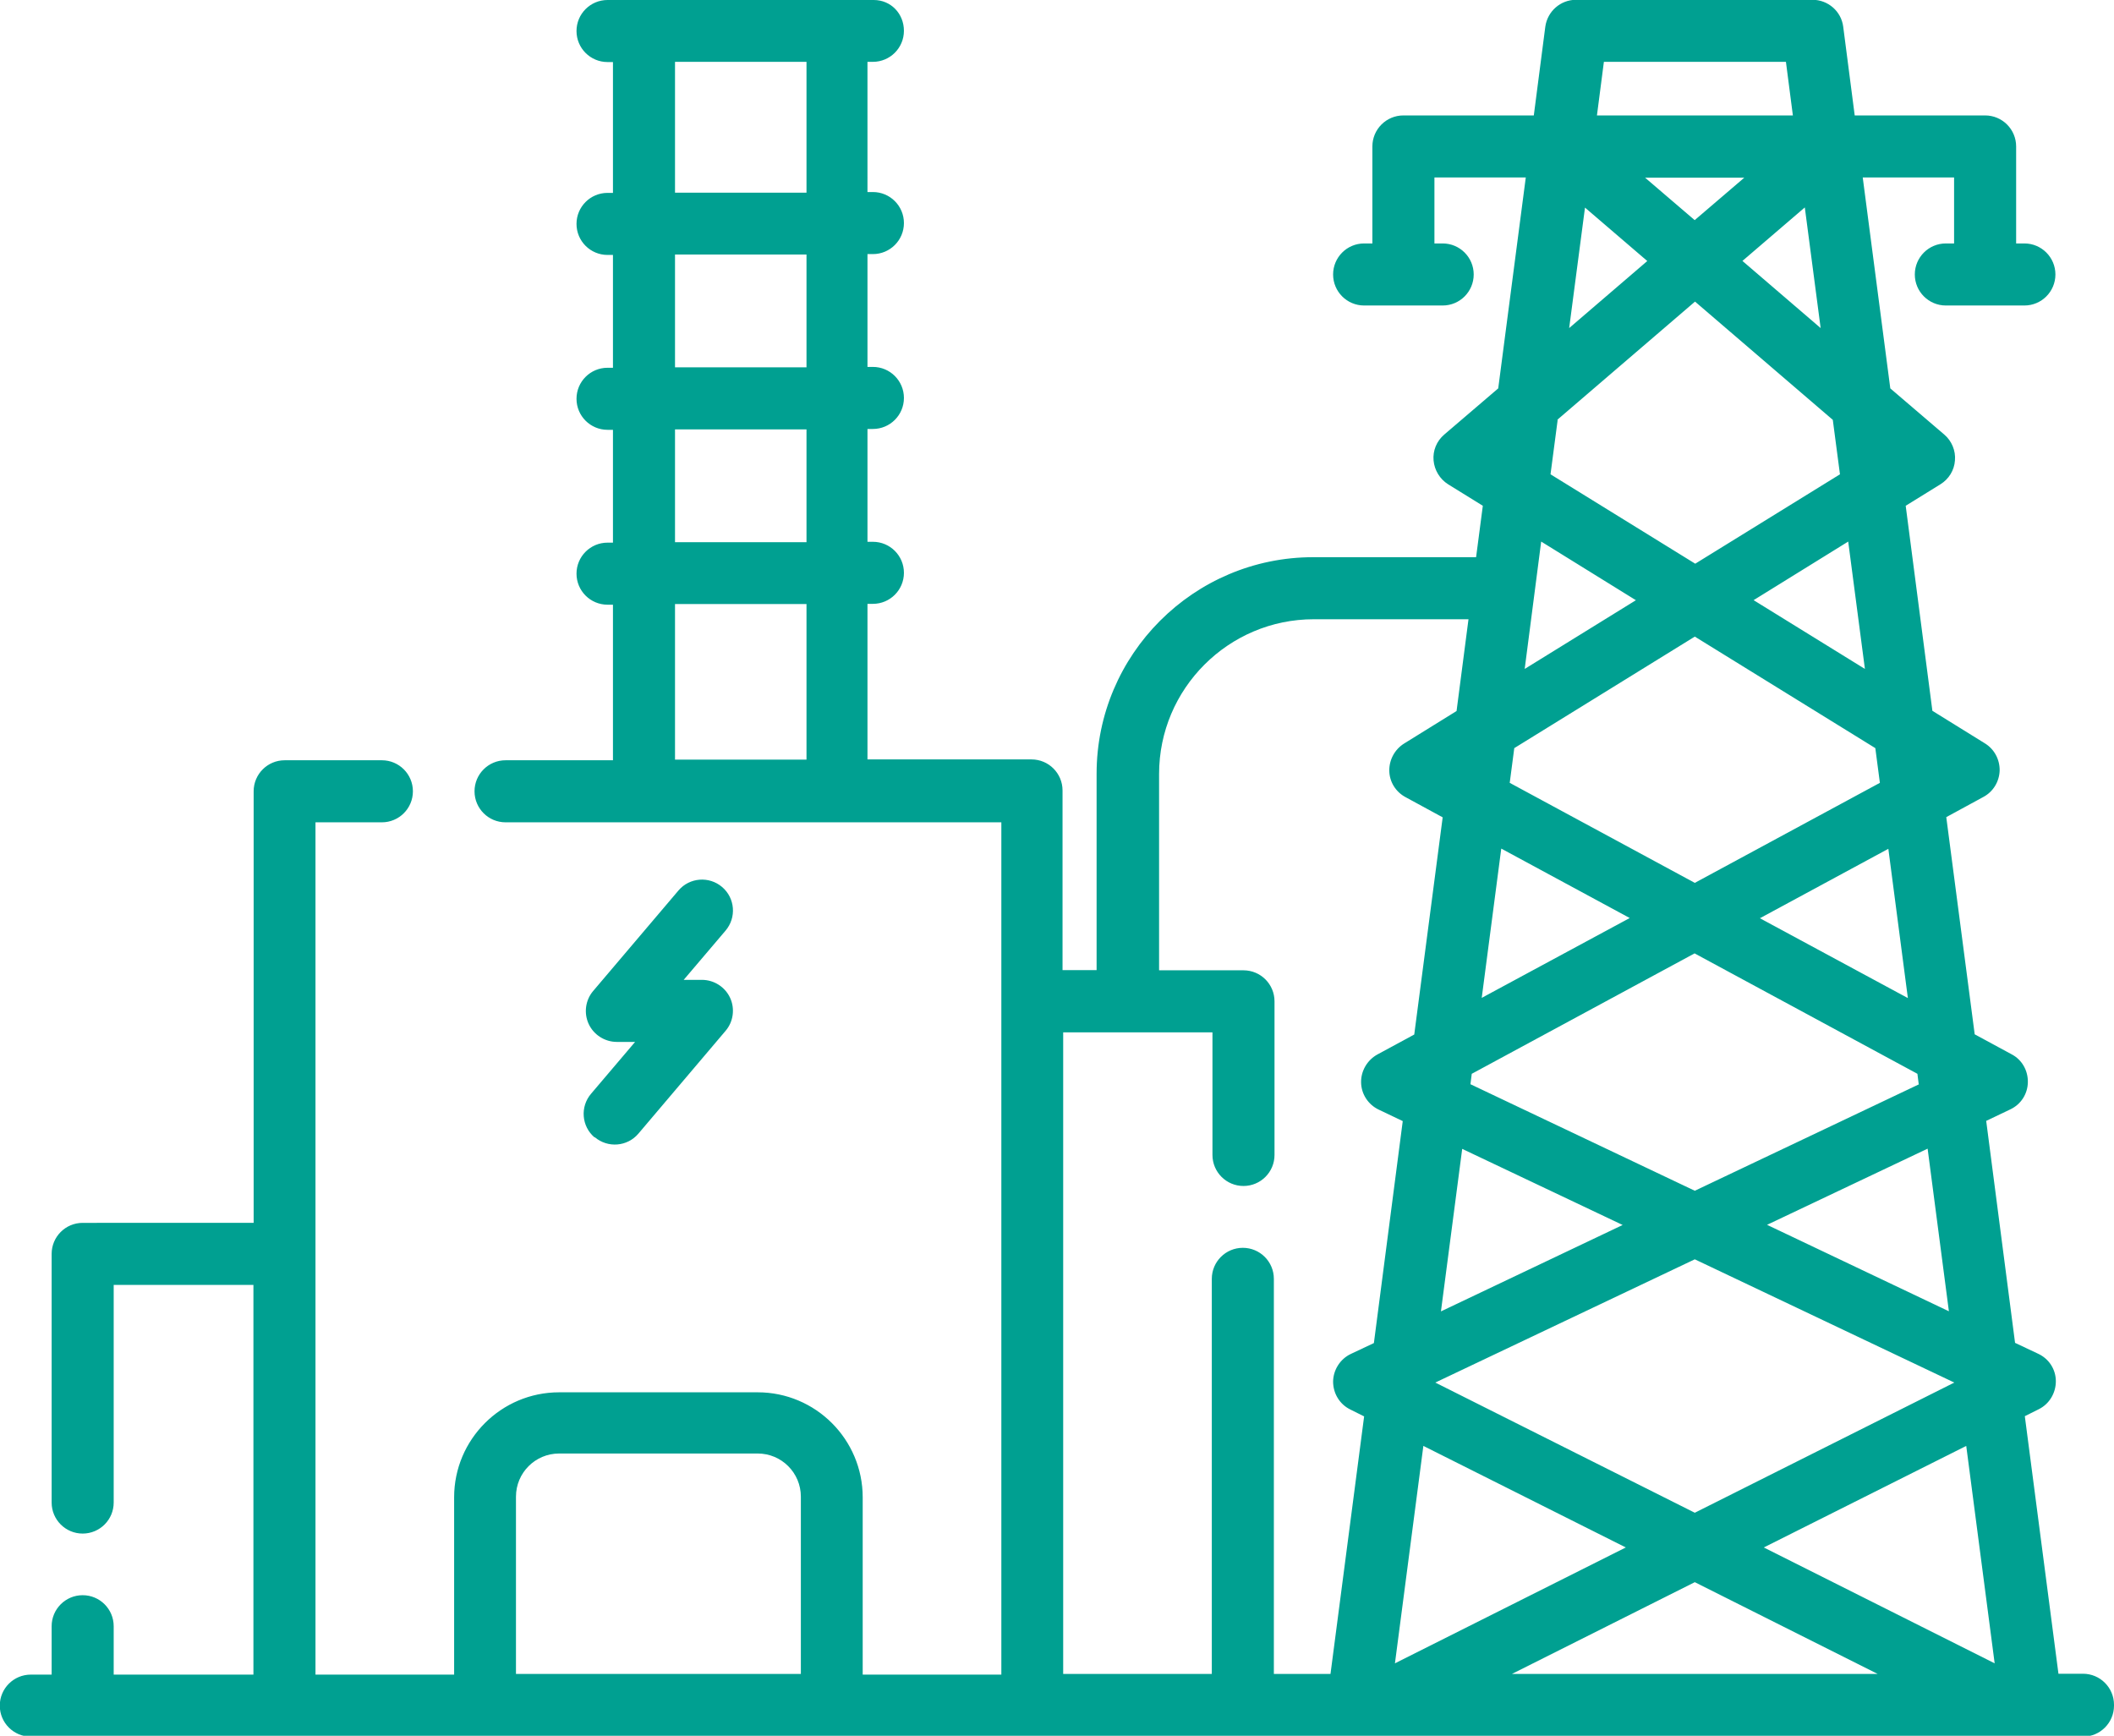 <svg xmlns="http://www.w3.org/2000/svg" id="Warstwa_2" data-name="Warstwa 2" viewBox="0 0 97.43 80"><defs><style>      .cls-1 {        fill: #00a091;      }    </style></defs><g id="Capa_1" data-name="Capa 1"><g><path class="cls-1" d="M97.43,78.57c0-.79-.64-1.43-1.43-1.43h-1.13l-1.55-11.87.64-.32c.49-.24.79-.75.79-1.29,0-.55-.32-1.04-.82-1.27l-1.06-.5-1.33-10.23,1.11-.53c.49-.23.8-.71.81-1.25.01-.54-.27-1.04-.75-1.29l-1.7-.92-1.31-10.01,1.71-.93c.45-.24.73-.7.75-1.21.01-.51-.24-.99-.68-1.26l-2.42-1.5-1.23-9.45,1.6-.99c.39-.24.64-.65.67-1.1.04-.45-.15-.9-.49-1.19l-2.49-2.13-1.27-9.72h4.21v3.04h-.38c-.79,0-1.43.64-1.43,1.43s.64,1.43,1.43,1.43h3.62c.79,0,1.43-.64,1.43-1.43s-.64-1.43-1.43-1.43h-.38v-4.47c0-.79-.64-1.43-1.43-1.43h-6.01l-.53-4.09c-.09-.71-.7-1.24-1.42-1.24h-10.89c-.72,0-1.32.53-1.42,1.24l-.53,4.09h-6.01c-.79,0-1.43.64-1.43,1.43v4.47h-.38c-.79,0-1.43.64-1.43,1.43s.64,1.43,1.43,1.43h3.62c.79,0,1.43-.64,1.43-1.43s-.64-1.43-1.43-1.43h-.38v-3.04h4.21l-1.27,9.72-2.49,2.13c-.35.3-.53.74-.49,1.19.04.45.29.86.67,1.1l1.6.99-.31,2.37h-7.51c-5.5,0-9.98,4.48-9.98,9.98v9.05h-1.57v-8.28c0-.79-.64-1.43-1.43-1.43h-7.56v-7.17h.25c.79,0,1.43-.64,1.43-1.43s-.64-1.43-1.43-1.43h-.25v-5.2h.25c.79,0,1.43-.64,1.43-1.43s-.64-1.43-1.43-1.43h-.25v-5.2h.25c.79,0,1.43-.64,1.43-1.43s-.64-1.43-1.43-1.43h-.25V2.85h.25c.79,0,1.43-.64,1.43-1.43S41.06,0,40.27,0h-12.27C27.21,0,26.57.64,26.57,1.43s.64,1.43,1.43,1.43h.25v6.03h-.25c-.79,0-1.43.64-1.43,1.43s.64,1.43,1.43,1.43h.25v5.2h-.25c-.79,0-1.43.64-1.43,1.43s.64,1.43,1.43,1.43h.25v5.2h-.25c-.79,0-1.43.64-1.43,1.43s.64,1.43,1.43,1.43h.25v7.17h-4.95c-.79,0-1.43.64-1.43,1.43s.64,1.43,1.43,1.43h22.85v39.28h-6.39v-8.17c0-2.67-2.17-4.84-4.84-4.84h-9.15c-2.67,0-4.84,2.17-4.84,4.84v8.17h-6.39v-39.28h3.06c.79,0,1.43-.64,1.43-1.43s-.64-1.43-1.43-1.43h-4.48c-.79,0-1.43.64-1.43,1.43v19.89H3.81c-.79,0-1.43.64-1.43,1.43v11.46c0,.79.64,1.43,1.43,1.43s1.43-.64,1.43-1.43v-10.03h6.44v17.96h-6.44v-2.23c0-.79-.64-1.43-1.43-1.43s-1.43.64-1.43,1.43v2.23h-.96c-.79,0-1.43.64-1.43,1.43s.64,1.43,1.43,1.43h94.58c.79,0,1.43-.64,1.43-1.43h0ZM31.11,2.85h6.06v6.03h-6.06V2.85ZM31.11,11.73h6.06v5.2h-6.06v-5.2ZM31.11,19.79h6.06v5.2h-6.06v-5.2ZM31.11,35.01v-7.17h6.06v7.17h-6.06ZM86.64,36.08l-8.53,4.61-8.53-4.61.21-1.6,8.32-5.14,8.32,5.14.21,1.6ZM75.11,42.31l-6.82,3.68.9-6.88,5.92,3.2ZM88.45,49.97l-10.34,4.91-10.34-4.91.06-.48,10.27-5.55,10.27,5.55.06.48ZM74.78,56.46l-8.37,3.98.98-7.49,7.4,3.51ZM78.11,58.04l11.96,5.68-11.96,6-11.96-6,11.96-5.68ZM74.93,71.32l-10.64,5.34,1.31-10.02,9.33,4.68ZM78.11,72.92l8.43,4.23h-16.86l8.43-4.23ZM91.93,76.66l-10.64-5.34,9.33-4.68,1.31,10.02ZM89.81,60.43l-8.37-3.98,7.4-3.51.98,7.49ZM87.93,46l-6.82-3.68,5.92-3.2.9,6.88ZM85.95,30.83l-5.13-3.17,4.36-2.7.77,5.87ZM71.77,19.35l6.35-5.45,6.35,5.45.33,2.51-6.67,4.12-6.67-4.12.33-2.51ZM80.3,12.03l2.88-2.47.73,5.56-3.6-3.09ZM78.11,10.15l-2.29-1.96h4.57l-2.29,1.96ZM73.92,2.85h8.39l.32,2.47h-9.03l.32-2.47ZM73.04,9.56l2.88,2.47-3.6,3.09.73-5.56ZM75.4,27.66l-5.13,3.17.76-5.87,4.36,2.7ZM23.78,77.15v-8.17c0-1.1.89-1.99,1.99-1.99h9.15c1.1,0,1.99.89,1.99,1.99v8.17h-13.13ZM49,77.15v-29.57h6.88v5.65c0,.79.64,1.43,1.43,1.43s1.43-.64,1.43-1.43v-7.08c0-.79-.64-1.43-1.43-1.43h-3.89v-9.05c0-3.93,3.2-7.13,7.13-7.13h7.13l-.55,4.23-2.42,1.5c-.43.27-.69.75-.68,1.26.01.51.3.97.75,1.21l1.71.93-1.31,10.01-1.7.92c-.47.26-.76.76-.75,1.29.01.54.33,1.02.81,1.25l1.11.53-1.33,10.23-1.06.5c-.49.23-.81.73-.82,1.27,0,.55.3,1.05.79,1.29l.64.32-1.55,11.87h-2.61v-18.21c0-.79-.64-1.43-1.43-1.43s-1.43.64-1.43,1.43v18.21h-6.88Z"></path><path class="cls-1" d="M27.41,52.41c.6.51,1.5.44,2.01-.16l4.02-4.74c.36-.42.44-1.02.21-1.52-.23-.5-.74-.83-1.3-.83h-.84l1.93-2.27c.51-.6.44-1.5-.16-2.01-.6-.51-1.5-.44-2.01.16l-3.93,4.63c-.36.42-.44,1.02-.21,1.52.23.5.74.83,1.3.83h.84l-2.03,2.39c-.51.6-.44,1.5.16,2.01h0Z"></path></g></g></svg>